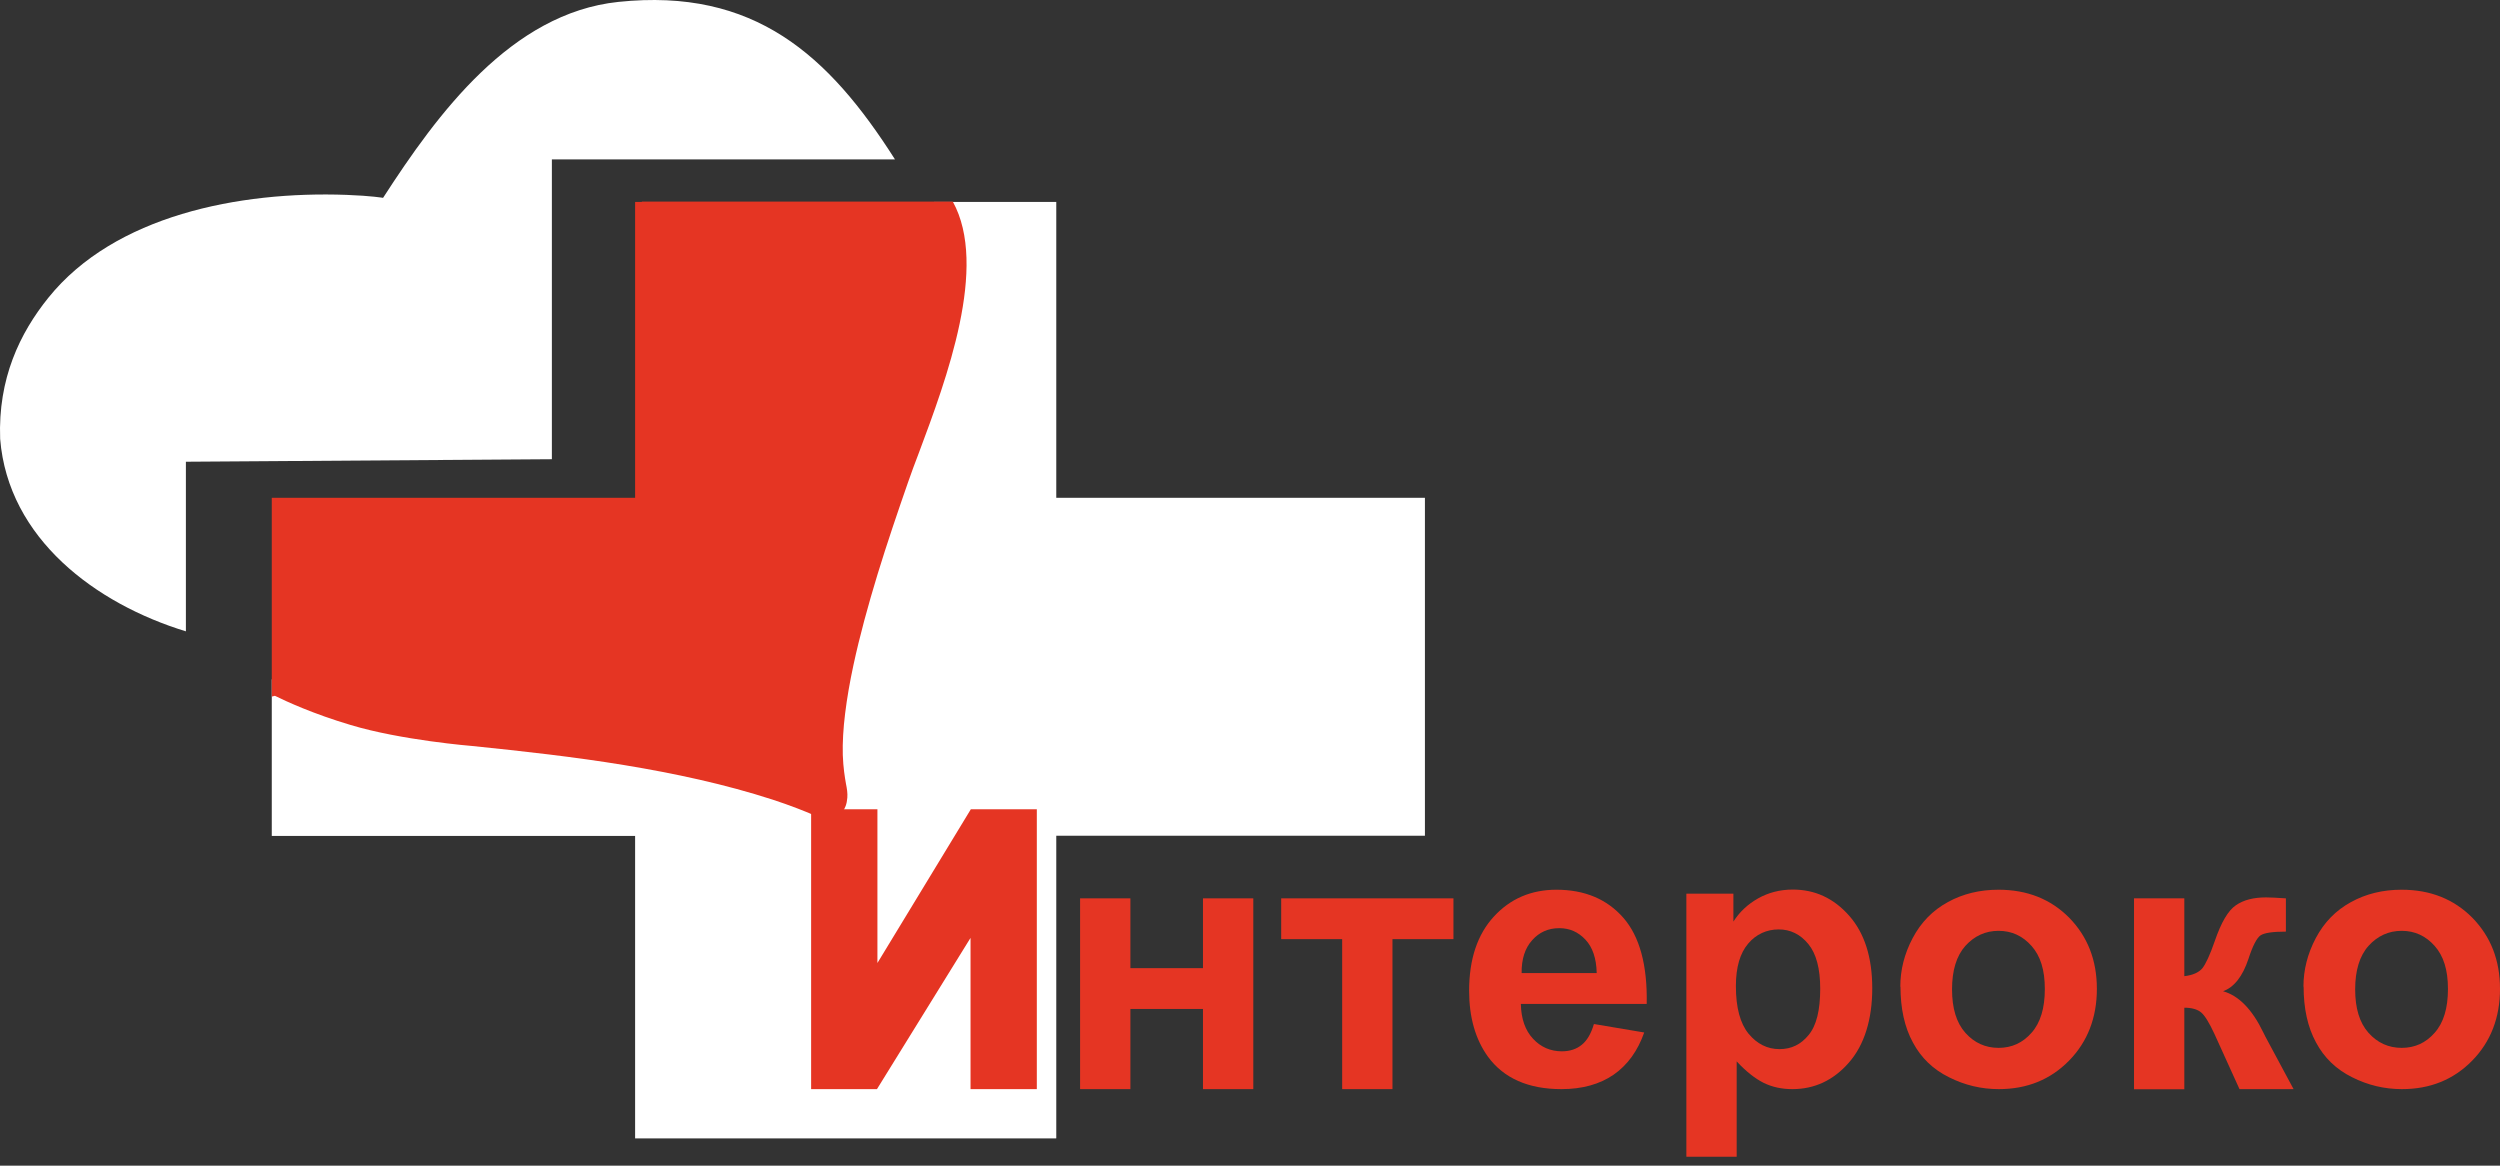 <?xml version="1.0" encoding="UTF-8"?> <svg xmlns="http://www.w3.org/2000/svg" width="163" height="76" viewBox="0 0 163 76" fill="none"><rect x="0" y="0" width="163" height="76" fill="#333333" stroke="none"/><path fill-rule="evenodd" clip-rule="evenodd" d="M68.858 74.223H41.409V54.501H17.72V44.293L18.037 44.201C18.037 44.201 19.989 45.275 23.167 46.226C26.346 47.177 30.883 47.556 30.883 47.556C37.505 48.241 44.342 49.049 50.709 51.105C51.833 51.463 52.885 51.862 53.754 52.271C53.754 52.271 54.132 52.353 54.163 51.934C54.194 51.514 53.918 50.839 53.877 49.244C53.826 47.484 54.112 45.387 54.602 43.137C55.43 39.291 56.85 34.974 58.21 31.067C59.681 26.852 63.616 18.055 61.194 13.667C61.092 13.493 61 13.319 60.897 13.166H68.869V32.458H92.905V54.491H68.869V74.213L68.858 74.223ZM53.417 53.182V70.336H56.861L63.8 59.104V70.336H67.029V53.182H63.585L56.646 64.597V53.182H53.417Z" fill="white"></path><path fill-rule="evenodd" clip-rule="evenodd" d="M41.869 13.166H41.409V32.458H17.72V45.418L17.925 45.367C18.671 45.735 20.418 46.543 22.861 47.269C26.151 48.262 30.781 48.64 30.801 48.64C34.092 48.978 37.434 49.346 40.724 49.888C44.005 50.43 47.255 51.126 50.382 52.138C50.913 52.312 51.465 52.507 51.996 52.711C52.487 52.895 52.926 53.08 53.294 53.253L53.427 53.315L53.539 53.335C53.539 53.335 55.123 53.703 55.246 52.005C55.267 51.709 55.226 51.443 55.154 51.085C55.083 50.665 54.98 50.072 54.95 49.223C54.929 48.415 54.98 47.505 55.103 46.513C55.226 45.51 55.41 44.456 55.645 43.362C56.053 41.459 56.605 39.454 57.218 37.439C57.842 35.404 58.537 33.358 59.211 31.425C59.416 30.831 59.661 30.177 59.927 29.481C61.705 24.725 64.454 17.37 62.124 13.146H41.848V13.166H41.869Z" fill="#E53523"></path><path fill-rule="evenodd" clip-rule="evenodd" d="M12.12 41.163C6.254 39.373 0.531 35.127 0.01 28.612C-0.133 24.684 1.287 21.728 3.158 19.406C7.47 14.056 15.584 12.45 22.595 12.706C24.23 12.767 24.976 12.9 24.976 12.9C28.512 7.427 33.325 0.86 40.316 0.124C49.186 -0.807 54.03 3.592 58.353 10.394H35.982V29.941L12.12 30.105V41.163Z" fill="white"></path><path fill-rule="evenodd" clip-rule="evenodd" d="M53.437 52.763H57.208V62.787L63.299 52.763H67.601V71.011H63.279V61.15L57.178 71.011H52.885V52.763H53.437Z" fill="#E53523"></path><path fill-rule="evenodd" clip-rule="evenodd" d="M70.422 58.572H73.702V63.124H78.434V58.572H81.715V71.011H78.434V65.784H73.702V71.011H70.422V58.572Z" fill="#E53523"></path><path fill-rule="evenodd" clip-rule="evenodd" d="M83.534 58.572H94.765V61.232H90.789V71.011H87.509V61.232H83.534V58.572Z" fill="#E53523"></path><path fill-rule="evenodd" clip-rule="evenodd" d="M103.921 66.766L107.202 67.318C106.783 68.515 106.119 69.436 105.209 70.07C104.299 70.694 103.165 71.011 101.806 71.011C99.65 71.011 98.045 70.305 97.013 68.894C96.195 67.758 95.787 66.326 95.787 64.597C95.787 62.541 96.328 60.925 97.401 59.759C98.474 58.593 99.834 58.01 101.479 58.01C103.318 58.01 104.78 58.624 105.843 59.841C106.905 61.058 107.416 62.93 107.365 65.457H99.159C99.18 66.428 99.445 67.185 99.956 67.728C100.457 68.27 101.091 68.546 101.837 68.546C102.348 68.546 102.787 68.403 103.124 68.126C103.472 67.85 103.737 67.4 103.921 66.776V66.766ZM104.105 63.442C104.085 62.49 103.84 61.764 103.369 61.263C102.899 60.762 102.337 60.516 101.663 60.516C100.947 60.516 100.355 60.782 99.895 61.304C99.425 61.825 99.2 62.541 99.21 63.442H104.105Z" fill="#E53523"></path><path fill-rule="evenodd" clip-rule="evenodd" d="M109.951 58.266H113.017V60.087C113.415 59.463 113.947 58.961 114.631 58.573C115.306 58.194 116.062 58 116.89 58C118.331 58 119.557 58.562 120.559 59.698C121.56 60.823 122.071 62.409 122.071 64.434C122.071 66.459 121.56 68.127 120.548 69.282C119.537 70.438 118.31 71.011 116.859 71.011C116.174 71.011 115.551 70.878 114.989 70.602C114.437 70.326 113.844 69.865 113.231 69.201V75.42H109.951V58.266ZM113.18 64.291C113.18 65.692 113.456 66.725 114.008 67.4C114.56 68.065 115.234 68.403 116.021 68.403C116.808 68.403 117.421 68.096 117.922 67.482C118.433 66.868 118.678 65.866 118.678 64.465C118.678 63.155 118.423 62.184 117.902 61.549C117.38 60.915 116.737 60.598 115.97 60.598C115.204 60.598 114.498 60.905 113.977 61.529C113.446 62.153 113.18 63.074 113.18 64.291Z" fill="#E53523"></path><path fill-rule="evenodd" clip-rule="evenodd" d="M123.9 64.332C123.9 63.237 124.166 62.183 124.708 61.16C125.249 60.138 126.006 59.36 126.997 58.818C127.978 58.276 129.082 58.01 130.298 58.01C132.178 58.01 133.711 58.624 134.917 59.841C136.113 61.069 136.716 62.603 136.716 64.475C136.716 66.347 136.113 67.922 134.897 69.16C133.68 70.397 132.158 71.011 130.318 71.011C129.184 71.011 128.101 70.755 127.068 70.234C126.036 69.722 125.249 68.965 124.718 67.963C124.176 66.971 123.911 65.753 123.911 64.321L123.9 64.332ZM127.273 64.505C127.273 65.743 127.559 66.684 128.141 67.339C128.724 67.993 129.45 68.321 130.308 68.321C131.166 68.321 131.882 67.993 132.454 67.339C133.037 66.684 133.323 65.733 133.323 64.485C133.323 63.237 133.037 62.327 132.454 61.672C131.872 61.017 131.156 60.69 130.308 60.69C129.46 60.69 128.734 61.017 128.141 61.672C127.559 62.327 127.273 63.278 127.273 64.505Z" fill="#E53523"></path><path fill-rule="evenodd" clip-rule="evenodd" d="M139.138 58.573H142.418V63.646C142.96 63.585 143.348 63.411 143.583 63.145C143.808 62.869 144.084 62.276 144.401 61.365C144.82 60.138 145.279 59.36 145.78 59.023C146.281 58.675 146.935 58.511 147.742 58.511C147.998 58.511 148.427 58.532 149.04 58.573V60.741C148.182 60.741 147.63 60.823 147.385 60.987C147.139 61.16 146.874 61.672 146.598 62.521C146.22 63.667 145.658 64.372 144.942 64.628C145.974 64.915 146.853 65.825 147.579 67.339C147.62 67.421 147.661 67.502 147.701 67.584L149.541 71.011H146.015L144.38 67.41C144.043 66.684 143.757 66.214 143.511 66.009C143.266 65.805 142.898 65.702 142.418 65.702V71.021H139.138V58.593V58.573Z" fill="#E53523"></path><path fill-rule="evenodd" clip-rule="evenodd" d="M150.185 64.332C150.185 63.237 150.451 62.183 150.992 61.16C151.534 60.138 152.29 59.36 153.281 58.818C154.262 58.276 155.366 58.01 156.582 58.01C158.463 58.01 159.995 58.624 161.201 59.841C162.397 61.069 163 62.603 163 64.475C163 66.347 162.397 67.922 161.181 69.16C159.965 70.397 158.442 71.011 156.603 71.011C155.468 71.011 154.385 70.755 153.353 70.234C152.321 69.722 151.534 68.965 151.002 67.963C150.461 66.971 150.195 65.753 150.195 64.321L150.185 64.332ZM153.557 64.505C153.557 65.743 153.843 66.684 154.426 67.339C155.008 67.993 155.734 68.321 156.592 68.321C157.451 68.321 158.166 67.993 158.738 67.339C159.321 66.684 159.607 65.733 159.607 64.485C159.607 63.237 159.321 62.327 158.738 61.672C158.156 61.017 157.441 60.69 156.592 60.69C155.744 60.69 155.019 61.017 154.426 61.672C153.843 62.327 153.557 63.278 153.557 64.505Z" fill="#E53523"></path></svg> 
